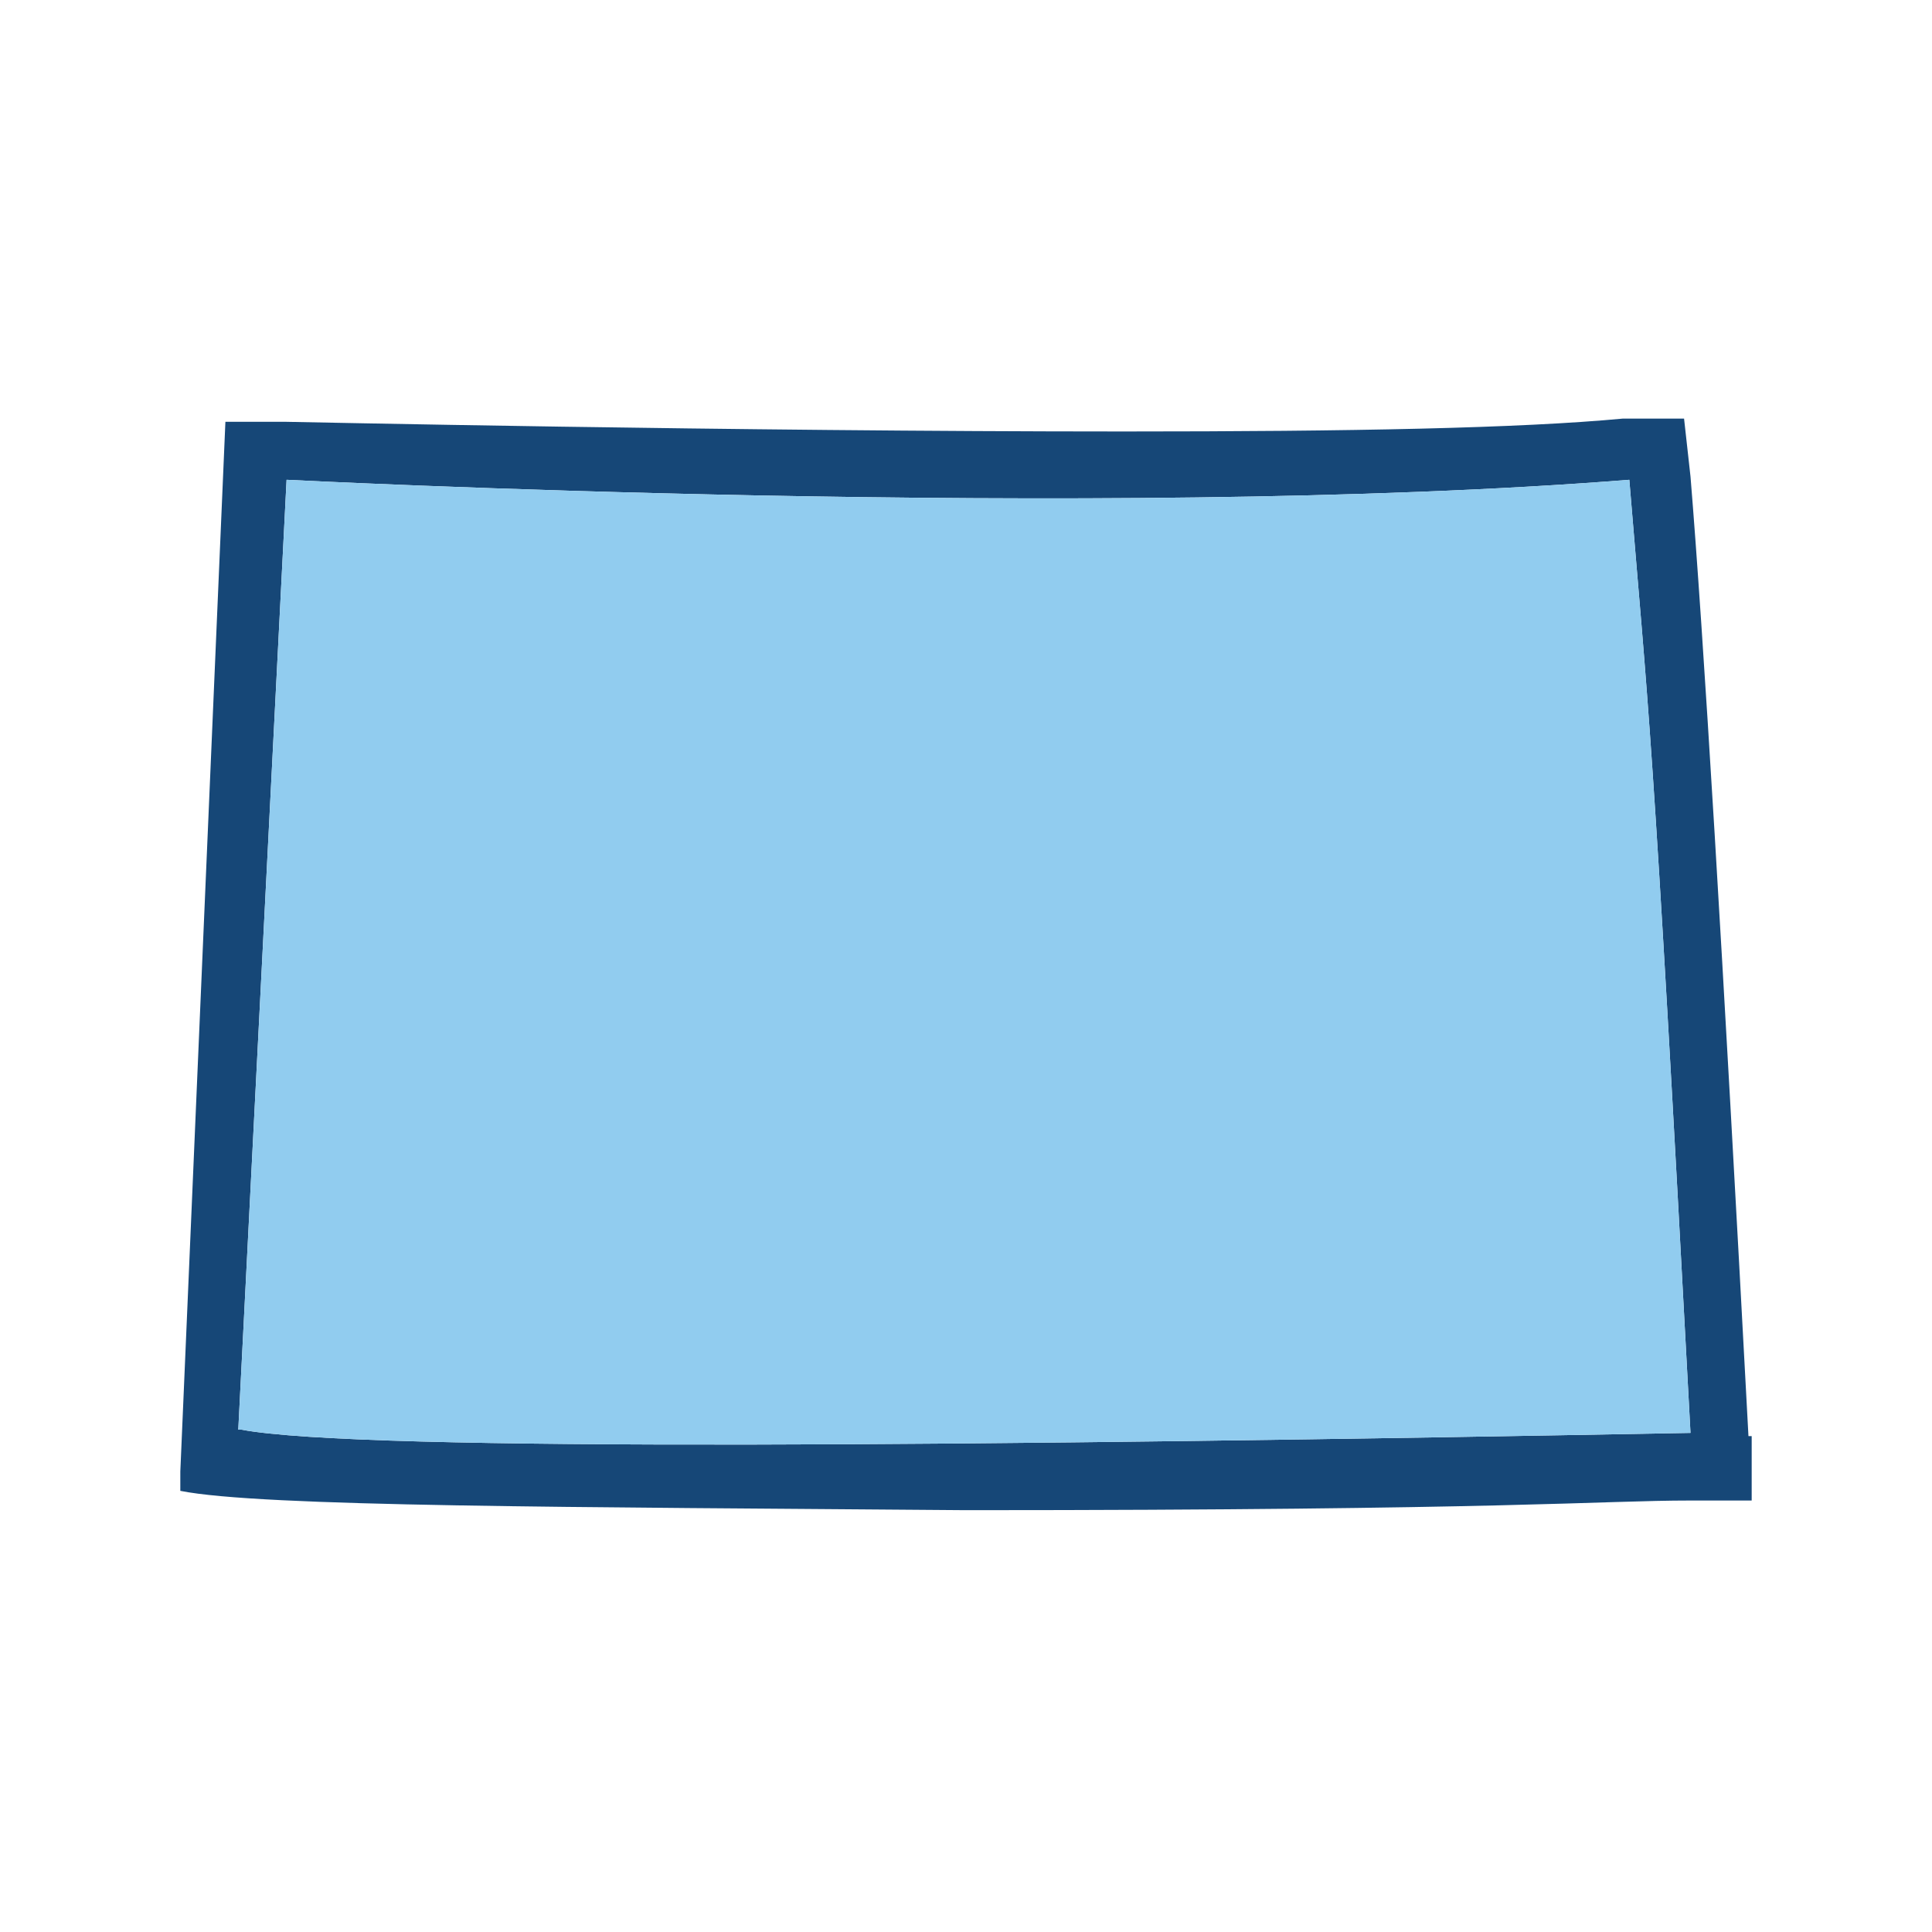 <?xml version="1.0" encoding="UTF-8"?>
<svg id="Layer_1" data-name="Layer 1" xmlns="http://www.w3.org/2000/svg" version="1.1" viewBox="0 0 60 60">
  <defs>
    <style>
      .cls-1 {
        fill: #91ccef;
      }

      .cls-1, .cls-2 {
        stroke-width: 0px;
      }

      .cls-2 {
        fill: #164777;
      }
    </style>
  </defs>
  <path class="cls-2" d="M54.3,44.6q-1.2-22.5-1.8-29.8l-.2-1.8h-1.9c-3.2.3-8.4.4-15.5.4-12.2,0-25.8-.3-26-.3h-1.9s-1.4,32.6-1.4,32.6v.6c2.5.5,12.2.5,24.4.6,16.9,0,19.7-.3,22.5-.3h1.9c0,0,0-2,0-2ZM7.4,44.4l1.5-29.5s25.3,1.3,41.7,0c.6,7.3.7,7.1,1.9,29.6-21.6.4-41.3.6-45-.1Z"/>
  <path class="cls-1" d="M7.4,44.4l1.5-29.5s25.3,1.3,41.7,0c.6,7.3.7,7.1,1.9,29.6-21.6.4-41.3.6-45-.1Z"/>
</svg>